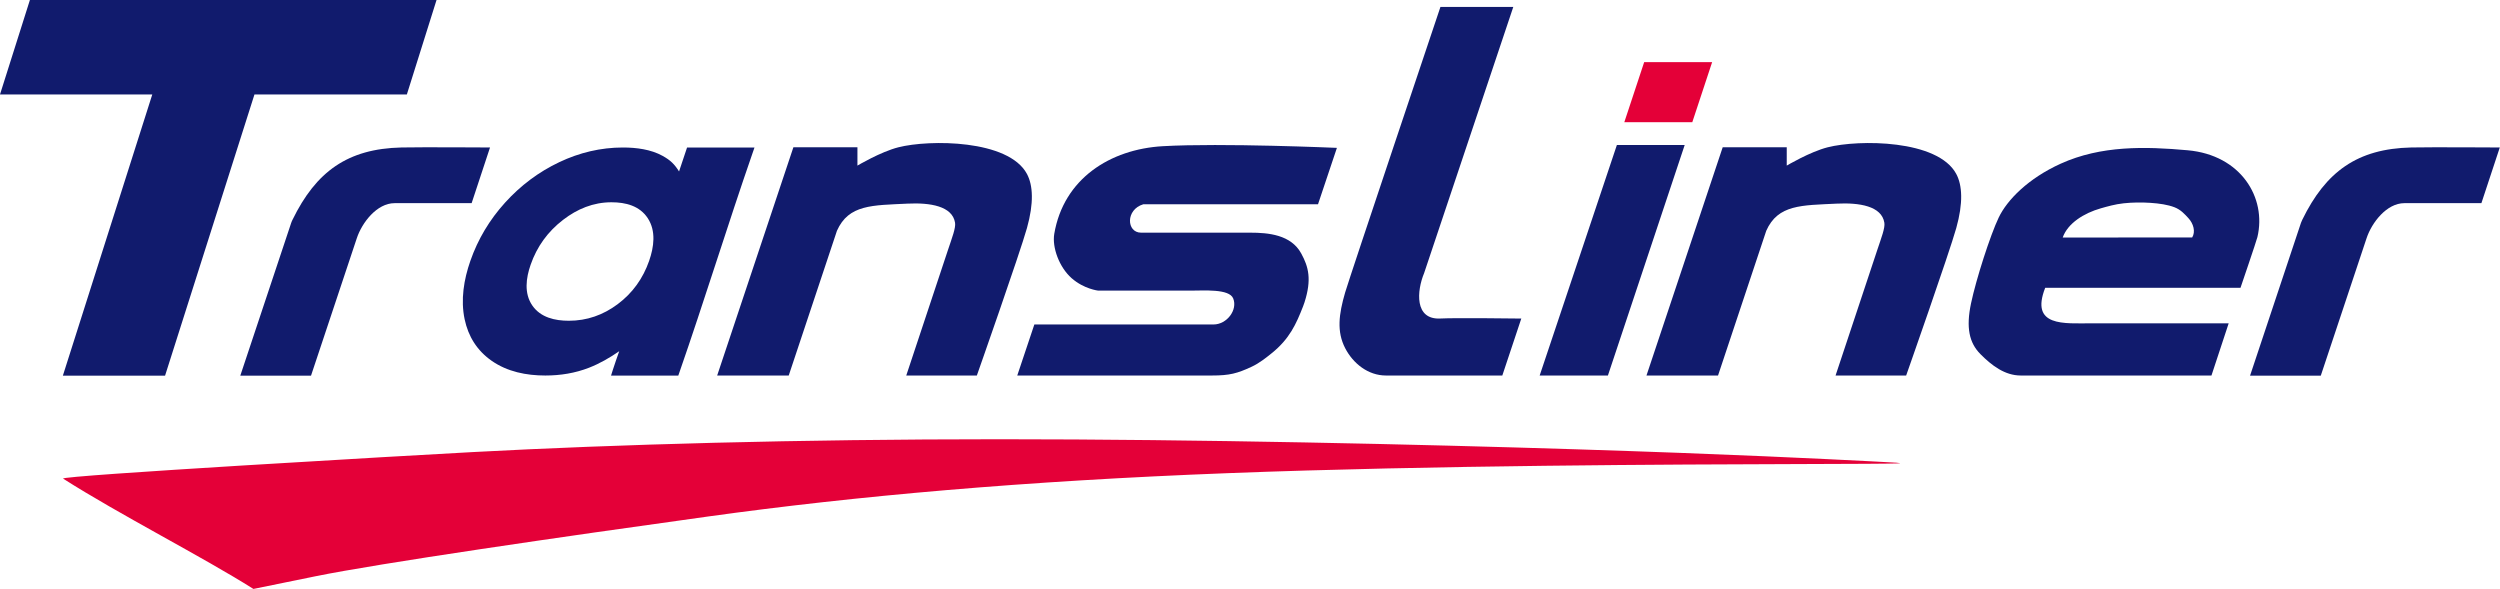 <?xml version="1.0" encoding="UTF-8"?> <svg xmlns="http://www.w3.org/2000/svg" width="416" height="98" viewBox="0 0 416 98" fill="none"><path fill-rule="evenodd" clip-rule="evenodd" d="M132.018 24.508H142.677V27.558C142.677 27.558 146.522 25.262 149.495 24.508C154.651 23.2 167.821 23.205 170.886 28.948C171.902 30.851 172.046 33.795 170.886 37.947C169.726 42.097 162.547 62.487 162.547 62.487H150.8L157.748 41.577C158.409 39.588 159.06 37.932 158.923 37.07C158.48 34.276 154.743 33.699 151.014 33.884C145.165 34.175 141.223 34.008 139.27 38.395L131.244 62.486H119.337L132.019 24.508L132.018 24.508Z" fill="#111B6D"></path><path fill-rule="evenodd" clip-rule="evenodd" d="M222.462 24.604L219.318 33.989H190.252C187.258 34.877 187.448 38.715 189.867 38.715C191.123 38.715 202.474 38.715 208.02 38.715C211.077 38.715 214.817 39.056 216.523 42.174C217.741 44.402 218.293 46.483 217.073 50.302C216.999 50.532 216.914 50.769 216.821 51.006C215.692 53.884 214.597 56.385 211.591 58.791C210.73 59.481 209.586 60.414 208.292 61.017C205.885 62.138 204.626 62.486 201.632 62.486C193.641 62.486 169.271 62.486 169.271 62.486L172.116 53.992H201.929C204.161 53.992 205.982 51.556 205.202 49.654C204.533 48.023 200.358 48.361 198.015 48.361H182.745C182.745 48.361 180.372 48.1 178.318 46.289C176.264 44.478 175.046 41.177 175.43 38.91C176.988 29.746 184.719 24.828 193.491 24.326C203.314 23.765 222.461 24.605 222.461 24.605L222.462 24.604Z" fill="#111B6D"></path><path fill-rule="evenodd" clip-rule="evenodd" d="M239.69 1.153H251.811L236.973 45.447C235.758 48.375 235.317 53.242 239.696 53C242.141 52.865 253.143 53.008 253.143 53.008L249.985 62.485C249.985 62.485 232.156 62.485 230.616 62.485C227.658 62.485 225.148 60.482 223.835 57.935C222.417 55.184 222.762 52.33 223.835 48.658C224.568 46.146 239.689 1.153 239.689 1.153H239.69Z" fill="#111B6D"></path><path fill-rule="evenodd" clip-rule="evenodd" d="M256.201 62.486L269.048 24.131H280.332L267.556 62.486H256.201Z" fill="#111B6D"></path><path fill-rule="evenodd" clip-rule="evenodd" d="M340.321 47.888H372.82C372.82 47.888 375.483 40.087 375.632 39.454C377.187 32.885 372.886 25.799 364.035 25.005C356.911 24.361 349.605 24.198 342.899 27.237C337.509 29.68 333.993 33.255 332.586 36.197C331.179 39.139 328.822 46.47 327.977 50.489C327.133 54.508 327.663 57.029 329.538 58.921C331.414 60.813 333.6 62.486 336.257 62.486C338.914 62.486 367.987 62.486 367.987 62.486L370.852 53.799H348.054C343.483 53.799 337.767 54.427 340.321 47.888V47.888ZM343.232 39.53C344.069 37.144 346.777 35.461 349.58 34.663C350.638 34.363 351.946 33.983 353.386 33.828C354.827 33.675 356.371 33.657 357.845 33.755C359.318 33.853 360.717 34.063 361.803 34.476C362.889 34.891 363.519 35.621 364.145 36.295C364.998 37.212 365.369 38.562 364.777 39.518L361.739 39.51L343.232 39.53V39.53Z" fill="#111B6D"></path><path fill-rule="evenodd" clip-rule="evenodd" d="M103.041 58.438C101.472 59.529 99.789 60.496 98.023 61.186C95.7 62.093 93.245 62.486 90.749 62.486C87.585 62.486 84.425 61.862 81.811 60.034C79.376 58.333 77.919 55.984 77.314 53.123C76.629 49.873 77.185 46.515 78.267 43.411C79.523 39.804 81.467 36.561 84.048 33.712C86.606 30.891 89.609 28.618 93.08 26.976C96.409 25.399 99.946 24.544 103.647 24.544C105.873 24.544 108.297 24.848 110.262 25.939C111.575 26.667 112.228 27.318 112.994 28.529L114.327 24.546H125.548L125.219 25.494C121.183 37.124 117.084 50.393 113.034 62.02L112.865 62.505H112.341C109.713 62.505 105.295 62.505 102.665 62.505H101.675L101.966 61.577C102.203 60.82 102.767 59.203 103.041 58.437L103.041 58.438ZM101.742 33.658C98.723 33.658 96.06 34.766 93.703 36.578C91.143 38.546 89.346 41.035 88.297 44.053C87.531 46.248 87.177 48.815 88.584 50.844C89.96 52.832 92.326 53.373 94.656 53.373C97.683 53.373 100.37 52.413 102.77 50.623C105.275 48.756 106.998 46.323 108.015 43.409C108.812 41.122 109.197 38.453 107.789 36.309C106.435 34.248 104.126 33.658 101.742 33.658Z" fill="#111B6D"></path><path fill-rule="evenodd" clip-rule="evenodd" d="M4.976 0H72.64L67.701 15.717H42.343L27.467 62.509H10.461L25.34 15.717H0L4.976 0Z" fill="#111B6D"></path><path fill-rule="evenodd" clip-rule="evenodd" d="M78.736 75.222C102.55 73.944 132.872 73.09 166.298 73.09C199.723 73.09 236.255 73.944 262.212 74.762C288.169 75.582 303.553 76.368 311.318 76.762C319.083 77.155 319.232 77.155 299.101 77.221C278.969 77.286 238.56 77.418 204.43 78.729C170.298 80.039 142.447 82.531 117.863 85.939C93.278 89.347 63.096 93.728 52.432 95.904L42.168 98C33.871 92.747 19.773 85.56 10.504 79.644C9.728 79.149 68.482 75.77 78.736 75.222H78.736Z" fill="#E40038"></path><path fill-rule="evenodd" clip-rule="evenodd" d="M270.286 20.331L273.593 10.335H284.901L281.599 20.331H270.286Z" fill="#E40038"></path><path fill-rule="evenodd" clip-rule="evenodd" d="M286.655 24.508H297.314V27.558C297.314 27.558 301.159 25.262 304.131 24.508C309.288 23.2 322.458 23.205 325.523 28.948C326.539 30.851 326.683 33.795 325.523 37.947C324.363 42.097 317.184 62.487 317.184 62.487H305.437L312.385 41.577C313.046 39.588 313.697 37.932 313.559 37.07C313.117 34.276 309.38 33.699 305.651 33.884C299.802 34.175 295.86 34.008 293.907 38.395L285.881 62.486H273.974L286.656 24.508L286.655 24.508Z" fill="#111B6D"></path><path fill-rule="evenodd" clip-rule="evenodd" d="M374.411 62.506L382.885 37.071C382.949 36.881 383.016 36.739 383.104 36.561C387.004 28.57 392.251 24.739 401.241 24.54C404.52 24.467 415.964 24.54 415.964 24.54L412.905 33.806H400.084C397.144 33.806 394.669 37.03 393.806 39.615L386.18 62.506H374.411Z" fill="#111B6D"></path><path fill-rule="evenodd" clip-rule="evenodd" d="M39.987 62.506L48.461 37.071C48.524 36.881 48.592 36.739 48.679 36.561C52.58 28.57 57.827 24.739 66.817 24.54C70.096 24.467 81.539 24.54 81.539 24.54L78.48 33.806H65.659C62.719 33.806 60.244 37.03 59.381 39.615L51.755 62.506H39.987Z" fill="#111B6D"></path></svg> 